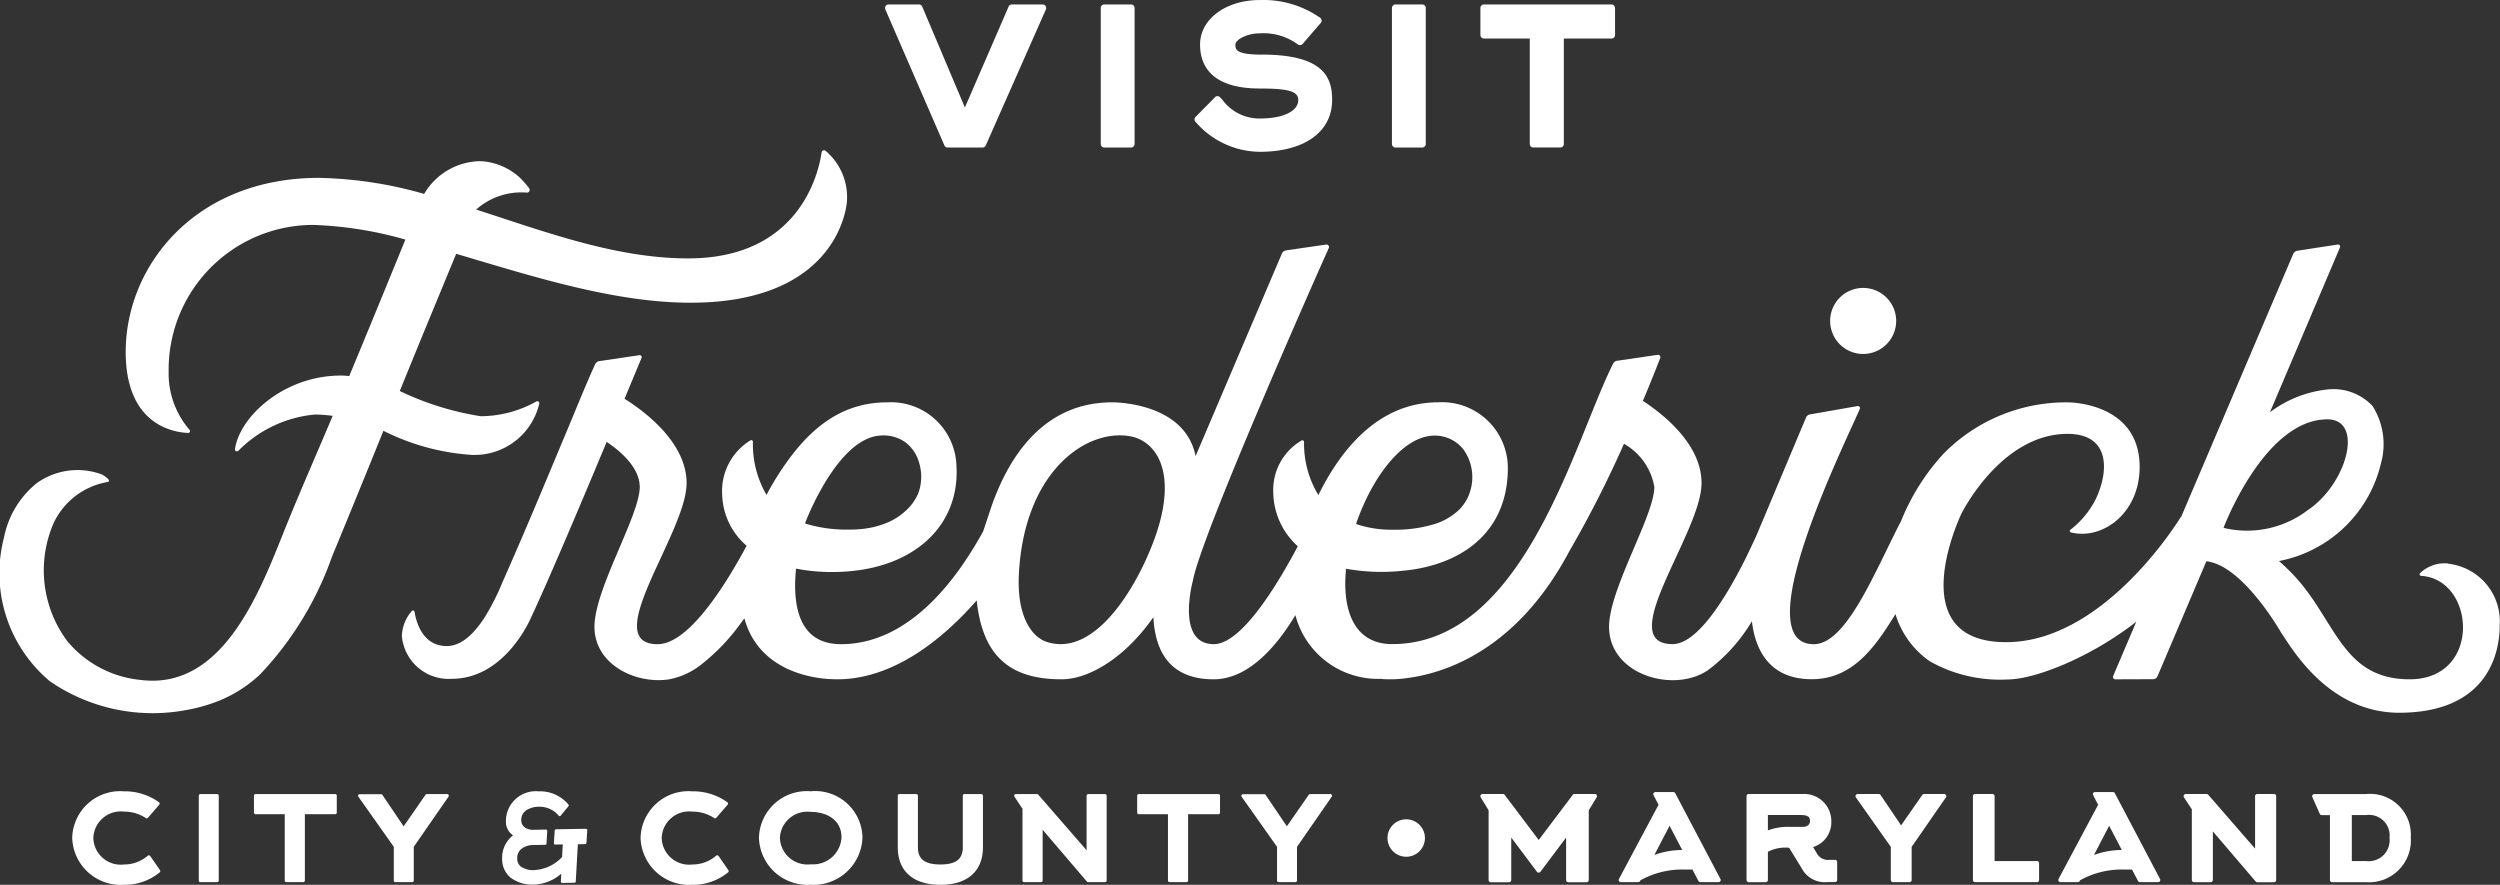 <svg xmlns="http://www.w3.org/2000/svg" width="134.782" height="47.702"><rect width="100%" height="100%" fill="#333333" stroke="none"/><g fill="#fff"><path d="M85.985 42.807h-1.1a.116.116 0 0 0-.094.047l-1.835 2.432-1.835-2.432a.116.116 0 0 0-.094-.047h-1.1a.115.115 0 0 0-.1.06.115.115 0 0 0 0 .118l.428.7v3.762a.117.117 0 0 0 .117.117h.986a.117.117 0 0 0 .117-.117v-2.293l1.386 1.848a.121.121 0 0 0 .187 0l1.386-1.848v2.293a.118.118 0 0 0 .117.117h.986a.117.117 0 0 0 .117-.117v-3.762l.428-.7a.115.115 0 0 0 0-.118.115.115 0 0 0-.1-.06" data-name="Path 5592"/><path d="M90.693 45.826a4.406 4.406 0 0 0-1.5.267l.817-1.573Zm-.375-3.061a.117.117 0 0 0-.1-.063h-.969a.115.115 0 0 0-.1.057.117.117 0 0 0 0 .115l.268.512-2.134 4a.119.119 0 0 0 0 .115.118.118 0 0 0 .1.057h.942a.117.117 0 0 0 .1-.064l.014-.033a4.645 4.645 0 0 1 2.333-.583h.471l.324.618a.117.117 0 0 0 .1.063h.986a.116.116 0 0 0 .1-.057.115.115 0 0 0 0-.115Z" data-name="Path 5593"/><path d="M95.312 43.939h1.724c.408 0 .545.081.545.32s-.2.319-.389.319h-.733a3.009 3.009 0 0 0-1.147.193Zm3.617 2.419h-.314a.677.677 0 0 1-.659-.344l-.206-.347a1.391 1.391 0 0 0 .981-1.382 1.46 1.46 0 0 0-1.539-1.478h-2.914a.118.118 0 0 0-.117.117v4.52a.117.117 0 0 0 .117.117h.916a.118.118 0 0 0 .118-.117v-1.521a2.036 2.036 0 0 1 1.144-.217l.664 1.079a1.414 1.414 0 0 0 1.417.771h.392a.117.117 0 0 0 .117-.117v-.969a.117.117 0 0 0-.117-.117" data-name="Path 5594"/><path d="M104.817 42.807h-1.082a.115.115 0 0 0-.1.051l-1.142 1.639-1.108-1.639a.116.116 0 0 0-.1-.051h-1.135a.117.117 0 0 0-.1.063.118.118 0 0 0 .008.121l1.881 2.666v1.786a.118.118 0 0 0 .117.117h.89a.117.117 0 0 0 .117-.117v-1.787l1.846-2.666a.116.116 0 0 0 .008-.121.116.116 0 0 0-.1-.063" data-name="Path 5595"/><path d="M109.816 46.423h-2.282v-3.5a.117.117 0 0 0-.118-.117h-.933a.117.117 0 0 0-.117.117v4.519a.118.118 0 0 0 .117.118h3.333a.117.117 0 0 0 .117-.118v-.907a.117.117 0 0 0-.117-.117" data-name="Path 5596"/><path d="M114.393 45.826a4.406 4.406 0 0 0-1.5.267l.817-1.573Zm-.375-3.061a.117.117 0 0 0-.1-.063h-.969a.115.115 0 0 0-.1.057.117.117 0 0 0 0 .115l.268.512-2.134 4a.117.117 0 0 0 0 .115.116.116 0 0 0 .1.057h.942a.117.117 0 0 0 .1-.064l.014-.033a4.645 4.645 0 0 1 2.333-.583h.47l.325.618a.117.117 0 0 0 .1.063h.986a.116.116 0 0 0 .1-.057.115.115 0 0 0 0-.115Z" data-name="Path 5597"/><path d="M122.595 42.807h-.9a.117.117 0 0 0-.117.117v2.828l-2.526-2.905a.116.116 0 0 0-.088-.04h-1.126a.116.116 0 0 0-.1.062.118.118 0 0 0 .005.12l.425.643v3.812a.117.117 0 0 0 .117.117h.9a.117.117 0 0 0 .117-.117v-2.621l2.307 2.7a.115.115 0 0 0 .089.041h.9a.117.117 0 0 0 .117-.117v-4.524a.117.117 0 0 0-.117-.117" data-name="Path 5598"/><path d="M127.575 46.423h-.782v-2.48h.782a1.109 1.109 0 0 1 1.252 1.227 1.13 1.13 0 0 1-1.252 1.253m0-3.612h-2.8a.116.116 0 0 0-.1.054.116.116 0 0 0-.009.111l.4.9a.118.118 0 0 0 .107.069h.441v3.5a.117.117 0 0 0 .117.117h1.841a2.256 2.256 0 0 0 2.4-2.412 2.2 2.2 0 0 0-2.4-2.342" data-name="Path 5599"/><path d="M100.448 19.083a1.78 1.78 0 0 0 1.78-1.78 1.78 1.78 0 0 0-1.78-1.78 1.78 1.78 0 0 0-1.78 1.78 1.78 1.78 0 0 0 1.78 1.78" data-name="Path 5600"/><path d="M29.073 21.767a.108.108 0 0 0-.158-.121 6.189 6.189 0 0 1-3 .793 15.639 15.639 0 0 1-4.362-1.359q.711-1.745 1.427-3.488l1.614-3.908c4.047 1.194 8.5 2.636 12.631 2.636 8.149 0 8.435-5.461 8.435-5.461a3.256 3.256 0 0 0-1.155-2.73.132.132 0 0 0-.21.087c-.15 1.05-1.156 5.715-7.191 5.715-3.889 0-7.667-1.419-11.433-2.634a3.67 3.67 0 0 1 2.737-.912.149.149 0 0 0 .119-.238 5.4 5.4 0 0 0-.515-.583 3.4 3.4 0 0 0-2.1-.875 3.563 3.563 0 0 0-3.045 1.766 21.892 21.892 0 0 0-5.68-.865c-6.655 0-10.41 4.731-10.41 9.387 0 3.929 2.569 4.334 3.372 4.365a.1.1 0 0 0 .075-.162 4.635 4.635 0 0 1-1.131-3.154 7.8 7.8 0 0 1 7.8-7.9 20.62 20.62 0 0 1 4.962.79c-.131.321-.26.641-.392.96q-1.309 3.206-2.635 6.4a3.878 3.878 0 0 0-.448-.029c-3.072 0-5.462 2.218-5.712 3.964a.108.108 0 0 0 .18.094 6.651 6.651 0 0 1 4.118-1.956 6.976 6.976 0 0 1 .97.072c-.825 1.955-1.679 3.894-2.477 5.858-1.327 3.267-3.3 8.965-7.881 8.378a5.881 5.881 0 0 1-3.936-2.074 6.384 6.384 0 0 1-.766-6.347 3.944 3.944 0 0 1 2.9-2.245c.319-.05-.21-.378-.287-.413a3.775 3.775 0 0 0-3.513.474 4.992 4.992 0 0 0-1.758 2.917 7.6 7.6 0 0 0 2.465 7.755 9.774 9.774 0 0 0 7.237 1.578 9.243 9.243 0 0 0 1.337-.324 7.188 7.188 0 0 0 2.765-1.619 17.8 17.8 0 0 0 3.877-6.349q1.4-3.388 2.773-6.785a12.341 12.341 0 0 0 4.779 1.3 3.585 3.585 0 0 0 3.624-2.769" data-name="Path 5601"/><path d="M119.876 28.459s2.194-5.845 5.595-5.851c2 0 1.071 3.479-1.061 4.9a5.4 5.4 0 0 1-4.534.951m-57.543.332c-.869 2.559-3.2 6.708-5.911 5.812-.733-.242-1.618-1.27-1.49-3.679.289-5.438 3.557-7.793 5.946-7.413 1.458.232 2.594 1.921 1.455 5.28m-18.9-.658s1.685-4.454 3.981-4.647a2.047 2.047 0 0 1 1.4.36 2.086 2.086 0 0 1 .742 1.115 2.583 2.583 0 0 1-.057 1.654 2.7 2.7 0 0 1-.635.891 3.417 3.417 0 0 1-.971.646 4.767 4.767 0 0 1-1.552.378 6.285 6.285 0 0 1-.566.023 7.662 7.662 0 0 1-2.369-.328c.017-.058.029-.092.029-.092m33.92-4.649a1.965 1.965 0 0 1 1.544.748 2.564 2.564 0 0 1 .373 2.216 2.375 2.375 0 0 1-.619 1.046 3.349 3.349 0 0 1-1.364.775 7.341 7.341 0 0 1-2.21.29 5.942 5.942 0 0 1-1.971-.308c.852-2.5 2.517-4.768 4.247-4.768m54.656 6.9a1.9 1.9 0 0 0-1.545.524.085.085 0 0 0 .066.139c2.931.184 3.286 5.577-.617 5.577-3.754 0-3.986-3.352-6.436-5.8-.208-.209-.411-.4-.611-.576a7.009 7.009 0 0 0 5.5-5.281 3.841 3.841 0 0 0-.459-3.078 2.888 2.888 0 0 0-2.331-.9 6.254 6.254 0 0 0-3.2 1.238l3.777-8.888a.113.113 0 0 0-.121-.155l-2.166.333a.313.313 0 0 0-.238.183l-6.062 14.225.018-.072s-4.064 6.769-9.434 6.769c-5.731 0-2.413-6.915-2.413-6.915s2.121-4.315 5.728-4.315c2.336 0 2.227 2.051 1.512 3.535a4.827 4.827 0 0 1-1.359 1.636.08.08 0 0 0 .027.14c1.669.427 3.707-1 3.707-3.531 0-3.364-3.566-3.478-3.862-3.478a9.264 9.264 0 0 0-6.7 2.756 11.894 11.894 0 0 0-2.353 3.778 1.28 1.28 0 0 1 .048-.13c-1.431 2.774-2.95 6.634-4.7 6.634-3.718 0 1.741-10.935 2.479-12.683a.11.11 0 0 0-.118-.155l-2.568.449a.28.28 0 0 0-.213.173l-2.7 6.421-.52 1.1c-1.135 2.274-2.651 4.69-3.975 4.69-3.211 0 1.563-6.01 1.563-8.679 0-2.046-1.958-3.645-3.162-4.435.462-1.1.794-1.945.935-2.313a.126.126 0 0 0-.137-.169l-2.192.321a.28.28 0 0 0-.209.15c-2.1 4.161-4.793 15.124-11.918 15.124-2.066 0-2.707-1.858-2.481-4.063a10.685 10.685 0 0 0 3.053.109c3.04-.278 5.668-1.971 5.668-5.544a3.549 3.549 0 0 0-3.759-3.537c-3.224 0-5.254 2.564-6.456 5a5.348 5.348 0 0 1-.772-2.859.092.092 0 0 0-.137-.081 3.083 3.083 0 0 0-1.522 2.8 3.962 3.962 0 0 0 1.322 2.9c-1.157 2.183-3.058 5.278-4.531 5.278-2.057 0-1.131-3.4-1.131-3.4.413-2.358 6.474-16.044 7.332-17.954a.134.134 0 0 0-.141-.189l-2.158.312a.292.292 0 0 0-.226.168l-4.656 10.926c-.525-2.659-3.774-2.9-4.5-2.9-3.687 0-5.545 2.919-6.471 5.517l-.029.084q-.078.226-.149.447l-.3.9c-1.519 2.776-4.081 6.09-7.671 6.09-2.343 0-2.61-2.211-2.419-4.072a9.929 9.929 0 0 0 1.956.181c4.26 0 6.874-2.413 6.692-5.694a3.532 3.532 0 0 0-3.741-3.452c-2.259 0-3.91 1.181-5.3 3.072a15.192 15.192 0 0 0-1.2 1.919 5.4 5.4 0 0 1-.733-2.866.088.088 0 0 0-.131-.076 3.19 3.19 0 0 0-1.528 2.892 3.77 3.77 0 0 0 1.319 2.791c-1.126 2.1-3.118 5.306-4.8 5.306-3.211 0 1.564-6.01 1.564-8.679 0-2.154-2.17-3.811-3.345-4.552.44-1.058.771-1.858.917-2.2a.11.11 0 0 0-.121-.15l-2.158.32a.3.3 0 0 0-.226.173c-.532 1.172-1.009 2.369-1.507 3.555-.762 1.817-1.516 3.637-2.292 5.448q-.592 1.382-1.2 2.756a12.535 12.535 0 0 1-1 1.954c-.446.664-1.12 1.475-2 1.475-1.323 0-1.655-1.344-1.733-1.843a.087.087 0 0 0-.153-.043 2.154 2.154 0 0 0-.532 1.346 2.532 2.532 0 0 0 2.686 2.307c2.922 0 4.29-3.331 4.29-3.331.976-2.084 2.708-6.186 4.065-9.441.658.437 1.783 1.342 1.783 2.43 0 1.536-2.441 5.5-2.441 7.536s2.223 3.113 4.032 2.833a4.014 4.014 0 0 0 1.812-.867 10.865 10.865 0 0 0 1.793-1.821c.154-.2.3-.4.446-.6.691 2.555 3.184 3.287 5.014 3.287 3.224 0 5.959-2.475 7.513-4.256.322 3.2 2 4.256 4.571 4.256 1.511 0 3.452-1.2 4.953-3.351.094 1.871.906 3.351 3.248 3.351 1.944 0 3.482-1.916 4.407-3.461a4.6 4.6 0 0 0 4.65 3.434v.011a6.388 6.388 0 0 0 1.357-.048l.081-.011c.087-.012.176-.026.269-.041l.1-.017c2.115-.379 5.663-1.783 8.308-6.765a59.808 59.808 0 0 0 2.951-5.8 3.312 3.312 0 0 1 1.636 2.33c0 1.536-2.441 5.5-2.441 7.536 0 2.606 3.508 3.6 5.345 2.331a9.138 9.138 0 0 0 2.356-2.629c.163 1.4.845 3.125 3.222 3.125 2.217 0 3.413-1.721 4.518-3.51a4.771 4.771 0 0 0 1.854 2.545 7.7 7.7 0 0 0 4.164.98c1.52 0 4.536-1.212 6.966-3.114l-1.246 2.923a.129.129 0 0 0 .118.182l2.035-.007a.256.256 0 0 0 .236-.157l2.634-6.2c1.986.213 4.054 3.887 4.054 3.887.425.565 2.41 4.279 6.339 4.279 4.287 0 5.424-2.609 5.424-4.754a3.126 3.126 0 0 0-2.767-3.279" data-name="Path 5602"/><path d="M8.097 46.15a.087.087 0 0 0-.063-.038.087.087 0 0 0-.069.023 1.948 1.948 0 0 1-1.273.472 1.481 1.481 0 0 1-1.66-1.421 1.479 1.479 0 0 1 1.651-1.43 2.109 2.109 0 0 1 1.177.347.086.086 0 0 0 .117-.015l.61-.706a.091.091 0 0 0 .021-.067.092.092 0 0 0-.035-.062 3.15 3.15 0 0 0-1.89-.591 2.583 2.583 0 0 0-2.79 2.507 2.618 2.618 0 0 0 2.781 2.534 2.959 2.959 0 0 0 1.938-.674.088.088 0 0 0 .015-.118Z" data-name="Path 5603"/><path d="M11.705 42.811h-.9a.088.088 0 0 0-.088.088v4.573a.088.088 0 0 0 .088.088h.9a.088.088 0 0 0 .088-.088v-4.573a.088.088 0 0 0-.088-.088" data-name="Path 5604"/><path d="M18.07 42.811h-4.29a.089.089 0 0 0-.089.088v.909a.089.089 0 0 0 .089.089h1.571v3.575a.088.088 0 0 0 .088.088h.909a.088.088 0 0 0 .088-.088v-3.575h1.633a.089.089 0 0 0 .088-.089v-.909a.088.088 0 0 0-.088-.088" data-name="Path 5605"/><path d="M23.013 42.811a.087.087 0 0 0-.072.038l-1.18 1.7-1.146-1.694a.087.087 0 0 0-.073-.039h-1.148a.088.088 0 0 0-.078.048.089.089 0 0 0 .006.091l1.909 2.7v1.817a.088.088 0 0 0 .088.088h.9a.088.088 0 0 0 .088-.088v-1.817l1.874-2.705a.087.087 0 0 0 .005-.091.088.088 0 0 0-.078-.048Z" data-name="Path 5606"/><path d="m31.59 44.682-1.617.028a.069.069 0 0 0-.067.064l-.045.685a.072.072 0 0 0 .02.052.069.069 0 0 0 .05.021l.41-.007-.038.68a2.207 2.207 0 0 1-1.444.7 1.176 1.176 0 0 1-.785-.189.547.547 0 0 1-.188-.441.615.615 0 0 1 .269-.543 1.066 1.066 0 0 1 .587-.175l.654-.011a.069.069 0 0 0 .068-.065l.038-.685a.072.072 0 0 0-.019-.051.084.084 0 0 0-.051-.021l-.692.012a.756.756 0 0 1-.454-.134.471.471 0 0 1-.184-.377.618.618 0 0 1 .308-.563 1.248 1.248 0 0 1 .624-.169 1.343 1.343 0 0 1 1.086.481.07.07 0 0 0 .054.026.068.068 0 0 0 .054-.025l.419-.51a.068.068 0 0 0 0-.088 1.984 1.984 0 0 0-1.57-.714h-.043a1.61 1.61 0 0 0-1.759 1.637.872.872 0 0 0 .387.736 1.526 1.526 0 0 0-.591 1.264 1.3 1.3 0 0 0 .449 1.012 1.972 1.972 0 0 0 1.292.377h.063a2.423 2.423 0 0 0 1.383-.583l-.02.424a.07.07 0 0 0 .02.051.066.066 0 0 0 .049.02l.666-.011a.069.069 0 0 0 .068-.065l.112-2.01.395-.007a.068.068 0 0 0 .068-.063l.045-.686a.072.072 0 0 0-.02-.052.058.058 0 0 0-.051-.021" data-name="Path 5607"/><path d="M38.739 46.15a.087.087 0 0 0-.063-.038.086.086 0 0 0-.069.023 1.948 1.948 0 0 1-1.273.472 1.481 1.481 0 0 1-1.66-1.421 1.479 1.479 0 0 1 1.651-1.43 2.11 2.11 0 0 1 1.177.347.086.086 0 0 0 .117-.015l.61-.706a.088.088 0 0 0 .02-.067.088.088 0 0 0-.034-.062 3.15 3.15 0 0 0-1.89-.591 2.583 2.583 0 0 0-2.79 2.507 2.618 2.618 0 0 0 2.781 2.534 2.959 2.959 0 0 0 1.938-.674.088.088 0 0 0 .015-.118Z" data-name="Path 5608"/><path d="M43.707 43.771c.766 0 1.66.361 1.66 1.377a1.533 1.533 0 0 1-1.651 1.448 1.484 1.484 0 0 1-1.669-1.412 1.478 1.478 0 0 1 1.66-1.412m0-1.113a2.583 2.583 0 0 0-2.79 2.507 2.618 2.618 0 0 0 2.781 2.534 2.639 2.639 0 0 0 2.8-2.56 2.55 2.55 0 0 0-2.79-2.481" data-name="Path 5609"/><path d="M52.904 42.811h-.909a.088.088 0 0 0-.088.088v2.781c0 .641-.373.926-1.21.926s-1.209-.285-1.209-.926v-2.781a.089.089 0 0 0-.089-.088h-.908a.089.089 0 0 0-.089.088v2.781c0 1.285.834 2.022 2.287 2.022h.017c1.454 0 2.287-.737 2.287-2.022v-2.781a.088.088 0 0 0-.088-.088" data-name="Path 5610"/><path d="M59.579 42.811h-.91a.088.088 0 0 0-.088.088v2.941l-2.608-3a.086.086 0 0 0-.066-.03h-1.139a.09.09 0 0 0-.078.047.089.089 0 0 0 0 .091l.436.658v3.866a.088.088 0 0 0 .088.088h.91a.088.088 0 0 0 .088-.088v-2.736l2.386 2.793a.09.09 0 0 0 .067.031h.91a.088.088 0 0 0 .088-.088v-4.573a.088.088 0 0 0-.088-.088" data-name="Path 5611"/><path d="M65.687 42.811h-4.29a.089.089 0 0 0-.089.088v.909a.089.089 0 0 0 .089.089h1.571v3.575a.088.088 0 0 0 .088.088h.909a.088.088 0 0 0 .088-.088v-3.575h1.633a.089.089 0 0 0 .088-.089v-.909a.088.088 0 0 0-.088-.088" data-name="Path 5612"/><path d="M71.726 42.811h-1.095a.088.088 0 0 0-.073.038l-1.18 1.7-1.145-1.694a.087.087 0 0 0-.073-.039h-1.148a.087.087 0 0 0-.078.048.088.088 0 0 0 .006.091l1.909 2.7v1.817a.088.088 0 0 0 .088.088h.9a.088.088 0 0 0 .088-.088v-1.817l1.874-2.705a.09.09 0 0 0 .005-.091.088.088 0 0 0-.078-.048" data-name="Path 5613"/><path d="M56.209.24h-1.657a.191.191 0 0 0-.174.114L52.02 5.795 49.72.356a.19.19 0 0 0-.175-.115h-1.642a.192.192 0 0 0-.158.085.19.19 0 0 0-.015.18l3.185 7.334a.19.19 0 0 0 .174.114h1.882a.189.189 0 0 0 .174-.113L56.388.507a.192.192 0 0 0-.014-.18.191.191 0 0 0-.159-.086" data-name="Path 5614"/><path d="M60.979.24h-1.444a.19.19 0 0 0-.19.19v7.334a.19.19 0 0 0 .19.189h1.444a.19.19 0 0 0 .19-.189V.43a.19.19 0 0 0-.19-.19" data-name="Path 5615"/><path d="M68.014 2.945c-1.41 0-1.41-.29-1.41-.547s.629-.6 1.3-.6a3.131 3.131 0 0 1 2.06.593.19.19 0 0 0 .265-.023l.977-1.132a.19.19 0 0 0 .044-.149.19.19 0 0 0-.081-.132 5.354 5.354 0 0 0-3.25-.953c-1.836 0-3.22 1.031-3.22 2.4 0 1.081.559 2.37 3.22 2.37 1.551 0 2.075.156 2.075.617 0 .607-.815 1-2.075 1a2.474 2.474 0 0 1-2.014-1.006l-.127-.138a.19.19 0 0 0-.136-.06.141.141 0 0 0-.137.057l-1.049 1.061a.19.19 0 0 0-.009.257 4.622 4.622 0 0 0 3.472 1.624c2.405 0 3.9-1.071 3.9-2.8 0-1.207-.451-2.441-3.8-2.441" data-name="Path 5616"/><path d="M76.677.24h-1.444a.19.19 0 0 0-.19.19v7.334a.19.19 0 0 0 .19.189h1.444a.19.19 0 0 0 .19-.189V.43a.19.19 0 0 0-.19-.19" data-name="Path 5617"/><path d="M86.883.24h-6.88a.19.19 0 0 0-.19.19v1.458a.19.19 0 0 0 .19.189h2.471v5.686a.19.19 0 0 0 .19.189h1.458a.189.189 0 0 0 .189-.189V2.079h2.571a.19.19 0 0 0 .19-.189V.432a.19.19 0 0 0-.19-.19" data-name="Path 5618"/><path d="M75.813 46.19a1.009 1.009 0 0 0 1.009-1.009 1.009 1.009 0 0 0-1.009-1.009 1.009 1.009 0 0 0-1.009 1.009 1.009 1.009 0 0 0 1.009 1.009" data-name="Path 5619"/></g></svg>